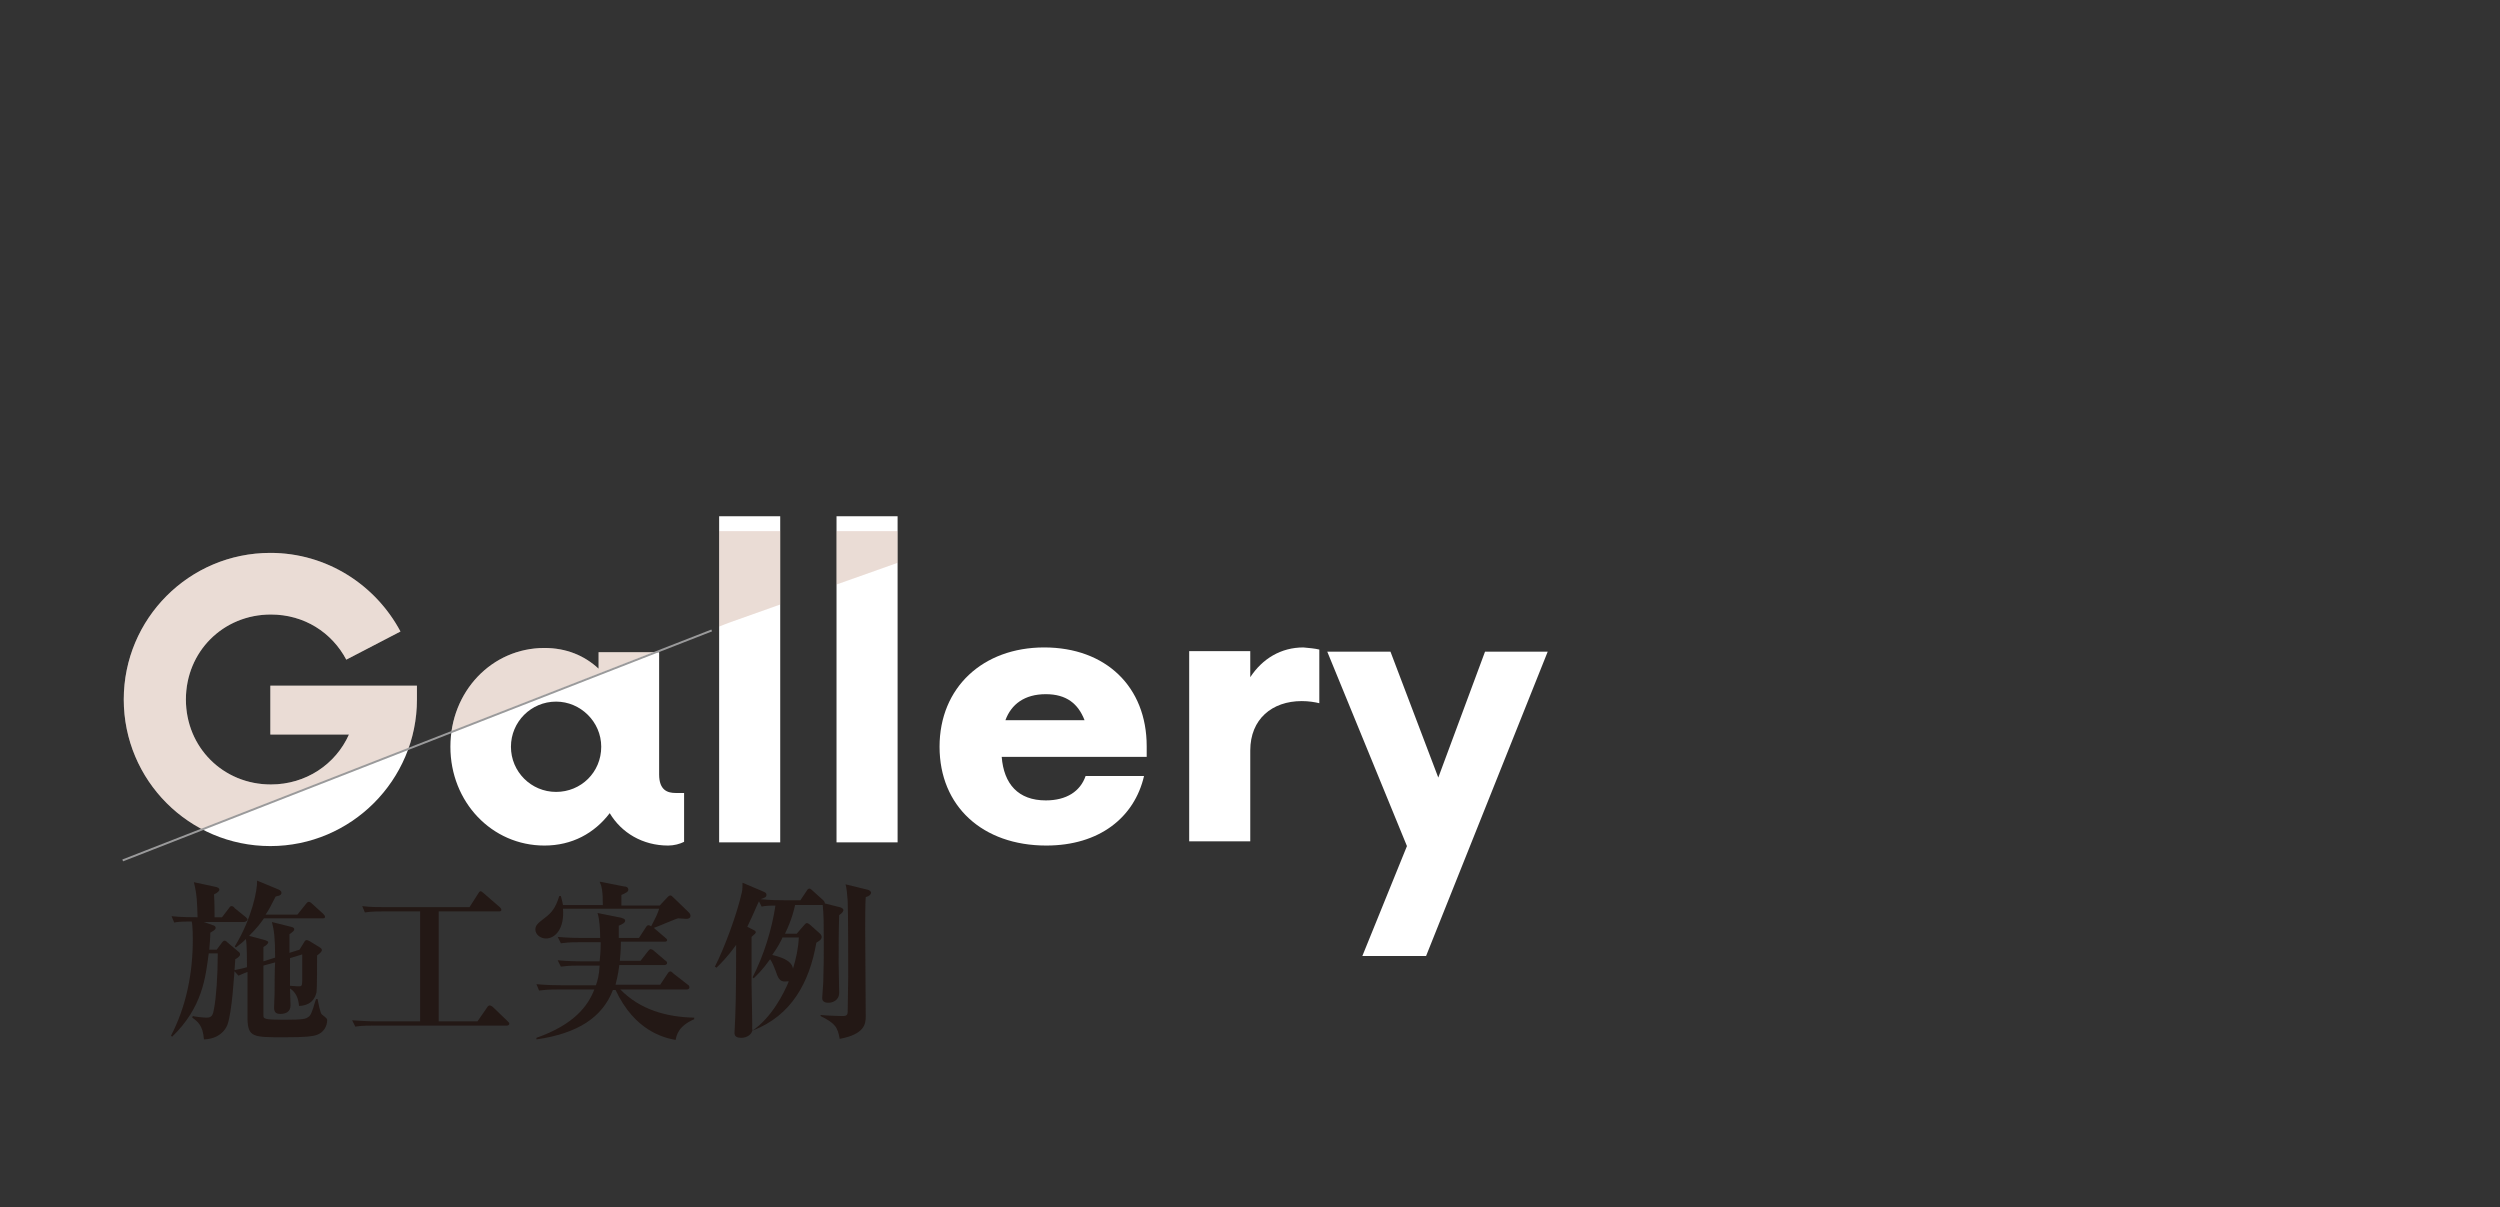 <?xml version="1.0" encoding="utf-8"?>
<!-- Generator: Adobe Illustrator 24.3.0, SVG Export Plug-In . SVG Version: 6.00 Build 0)  -->
<svg version="1.1" id="レイヤー_1" xmlns="http://www.w3.org/2000/svg" xmlns:xlink="http://www.w3.org/1999/xlink" x="0px"
	 y="0px" viewBox="0 0 470.7 227.3" style="enable-background:new 0 0 470.7 227.3;" xml:space="preserve">
<rect x="0" y="0" width="470.7" height="227.3" fill="#333333" stroke="none"/>
<style type="text/css">
	.st0{fill:#231815;}
	.st1{fill:#FFFFFF;}
	.st2{opacity:0.24;clip-path:url(#SVGID_2_);}
	.st3{fill:#A86D50;}
	.st4{fill:none;stroke:#9A9A9B;stroke-width:0.373;stroke-miterlimit:10;}
</style>
<g id="レイヤー_2_1_">
</g>
<g id="レイヤー_2_2_">
</g>
<g>
	<g>
		<path class="st0" d="M45.9,173.6h-7.5l1.7,0.6c0.3,0.1,0.5,0.2,0.5,0.5c0,0.3-0.3,0.5-1,0.9c0,1-0.1,1.9-0.2,3.2h1.4l0.9-1.2
			c0.2-0.3,0.4-0.5,0.6-0.5c0.2,0,0.4,0.2,0.6,0.4l1.9,1.6c0.3,0.2,0.4,0.4,0.4,0.6c0,0.4-0.7,0.8-0.9,0.9c-0.2,2.9-0.6,10-1.5,12.4
			c-0.4,1-1.6,2.6-4.4,2.7c-0.2-2.6-1.1-3.3-2.2-4.1l0.1-0.3c0.3,0.1,1.9,0.3,2.6,0.3c1,0,1.2-0.5,1.4-1.7c0.4-2.1,0.7-6.1,0.7-10.4
			h-1.7c-0.6,4.6-1.2,10.2-6.9,15.7l-0.2-0.2c2.9-5.6,4.1-11.8,4.1-18.1c0-0.5,0-2.5-0.2-3.4c-2.2,0-2.9,0.1-3.3,0.2l-0.5-1.2
			c1.9,0.2,3.8,0.2,4.9,0.2c-0.1-2.9-0.1-4.2-0.7-6.6l4.2,0.9c0.3,0.1,0.6,0.2,0.6,0.5s-0.4,0.6-1,0.9c0.1,1.7,0.1,3.6,0.1,4.3h1.4
			l1.3-1.7c0.2-0.3,0.3-0.4,0.5-0.4c0.2,0,0.4,0.1,0.6,0.4l2.1,1.7c0.2,0.2,0.3,0.3,0.3,0.5C46.4,173.5,46.1,173.6,45.9,173.6z
			 M59.1,195c-0.6,0.1-1.2,0.3-5.6,0.3c-5.8,0-6.8,0-6.9-3.4c0-1,0-7.5,0-8.9c-0.1,0-1,0.4-1.7,0.7l-0.9-1c0.7-0.2,1.6-0.3,2.5-0.6
			c0-1.3,0-4.2-0.2-5.3c-0.6,0.6-1.1,1-1.9,1.6l-0.2-0.2c3.2-5.2,4.3-10.7,4.2-12.4l4.1,1.7c0.2,0.1,0.5,0.3,0.5,0.6
			c0,0.6-0.9,0.6-1.1,0.7c-0.9,1.8-1.4,2.7-1.9,3.4H56l1.6-2c0.2-0.2,0.3-0.4,0.5-0.4c0.2,0,0.4,0.1,0.6,0.3l2.2,2
			c0.2,0.2,0.3,0.4,0.3,0.5c0,0.3-0.2,0.3-0.5,0.3h-11c-0.7,1-1.3,1.8-2.8,3.3l3,0.8c0.2,0.1,0.6,0.2,0.6,0.4c0,0.3-0.4,0.6-0.9,0.9
			v2.7l2.2-0.7c0-3.8-0.2-5.1-0.6-6.7l3.6,0.9c0.4,0.1,0.6,0.2,0.6,0.5c0,0.2-0.2,0.4-0.9,0.9c0,0.6,0,3,0,3.5l1.9-0.6l0.8-1.3
			c0.2-0.4,0.4-0.5,0.5-0.5c0.2,0,0.4,0.1,0.6,0.2l1.8,1.1c0.3,0.2,0.5,0.3,0.5,0.6c0,0.3-0.5,0.7-0.9,1c0,1.3,0,6.2-0.1,6.9
			c-0.1,0.3-0.4,2.5-3.3,2.6c-0.1-1.4-0.6-2.6-1.7-3.3c0,0.5,0.1,2.8,0.1,3.2c0,1.2-0.9,1.6-1.9,1.6c-0.7,0-1.2-0.2-1.2-1.2
			c0-0.4,0.1-2.3,0.1-2.7c0-0.6,0-4.7,0.1-5.8l-2.2,0.6c0,1.8,0,9.2,0,9.4c0,0.6,0.1,0.8,3.9,0.8c3.8,0,4.1-0.2,4.5-0.5
			c0.4-0.2,0.6-0.6,1-1.8c0.1-0.4,0.3-1,0.5-1.6l0.3,0c0.1,0.6,0.5,2.7,0.8,2.9c0.9,0.7,1,0.8,1,1.1C61.6,193,61.1,194.6,59.1,195z
			 M54.6,180.4c0,0.8,0,3.4,0,5.2c1,0.1,1.5,0.1,1.7,0.1c0.4,0,0.6,0,0.6-1c0-0.7,0-4.2,0-5L54.6,180.4z"/>
		<path class="st0" d="M95.4,193.1h-25c-2.3,0-2.9,0.1-3.5,0.2l-0.6-1.2c1.6,0.1,3.1,0.2,4.6,0.2h8.2v-20.7h-6.9
			c-2.2,0-2.9,0.1-3.5,0.2l-0.5-1.2c1.5,0.2,3.1,0.2,4.6,0.2h15.6l1.6-2.5c0.1-0.2,0.3-0.5,0.5-0.5c0.1,0,0.4,0.2,0.6,0.4l3,2.6
			c0.1,0.1,0.3,0.3,0.3,0.5c0,0.3-0.3,0.3-0.5,0.3H82.6v20.7h7.3l1.8-2.6c0.1-0.2,0.3-0.4,0.5-0.4c0.2,0,0.5,0.2,0.6,0.3l2.8,2.7
			c0.2,0.2,0.3,0.3,0.3,0.5C95.8,193.1,95.5,193.1,95.4,193.1z"/>
		<path class="st0" d="M127.2,195.8c-2.2-0.4-7.7-1.7-11.3-9.4h-0.5c-2,5.2-6.7,8.2-14.4,9.3l0-0.3c7.1-2.5,9.7-6,10.9-9.1H105
			c-2,0-2.7,0.1-3.5,0.2l-0.5-1.2c2,0.2,4.2,0.2,4.6,0.2h6.6c0.3-0.8,0.6-1.9,0.7-3.7h-3.8c-2,0-2.7,0.1-3.5,0.2l-0.6-1.2
			c2,0.2,4.3,0.2,4.6,0.2h3.3c0.1-0.9,0.2-2,0.2-3.6h-4c-2,0-2.7,0.1-3.5,0.2l-0.6-1.2c2,0.2,4.3,0.2,4.6,0.2h3.4
			c0-1.3-0.1-3.5-0.5-4.7l4.5,0.9c0.2,0.1,0.7,0.2,0.7,0.5c0,0.4-0.3,0.6-1.2,1c0,0.7,0,1.3,0,2.3h3.8l1.3-2
			c0.2-0.3,0.3-0.4,0.5-0.4c0.2,0,0.3,0.1,0.5,0.2c1-1.9,1.3-2.6,1.5-3.3H106c0.3,3.8-1.5,5.6-3.2,5.6c-1,0-2-0.7-2-1.7
			c0-0.8,0.5-1.2,1.8-2.2c1.2-0.9,2-1.8,2.7-4.1h0.3c0.2,0.8,0.3,1.1,0.4,1.7h7.5c0-2.7-0.2-3.5-0.6-4.4l4.6,0.9
			c0.3,0,0.8,0.1,0.8,0.6c0,0.4-0.4,0.6-1.3,1v2h7.2l1.5-1.6c0.1-0.1,0.3-0.3,0.5-0.3s0.3,0.1,0.5,0.3l2.8,2.7
			c0.3,0.3,0.5,0.5,0.5,0.8c0,0.5-0.4,0.6-0.8,0.6c-0.3,0-1.3-0.1-1.5-0.1c-0.3,0-3.9,1.6-4.6,1.8l2.1,1.8c0.2,0.2,0.4,0.3,0.4,0.5
			c0,0.3-0.3,0.3-0.5,0.3h-8.2c0,0.6,0,1.6-0.2,3.6h3.9l1.4-1.8c0.2-0.2,0.3-0.4,0.5-0.4c0.1,0,0.4,0.1,0.6,0.3l2.1,1.8
			c0.3,0.2,0.4,0.3,0.4,0.5c0,0.3-0.3,0.4-0.5,0.4h-8.5c-0.2,1.9-0.6,3.1-0.7,3.7h8.4l1.4-2.1c0.1-0.2,0.3-0.4,0.5-0.4
			c0.2,0,0.3,0.1,0.6,0.4l2.7,2.1c0.2,0.1,0.3,0.3,0.3,0.5c0,0.3-0.3,0.4-0.5,0.4h-12.5c3.7,3.8,8.7,5.2,13.9,5.3v0.3
			C127.7,193.2,127.4,194.9,127.2,195.8z"/>
		<path class="st0" d="M158,172.3c-0.1,2.8-0.1,6.1-0.1,9c0,0.9,0.1,4.8,0.1,5.6c0,1.5-1.3,1.9-2,1.9c-0.3,0-1.2,0-1.2-0.9
			c0-0.4,0.2-2.4,0.2-2.9c0.1-3,0.1-5.2,0.1-7.1c0-3.8,0-5.7-0.2-7.5h-5.2c-0.2,0.9-0.6,2.7-1.9,5.4h2.2l1.3-1.5
			c0.2-0.2,0.4-0.5,0.6-0.5c0.2,0,0.5,0.2,0.6,0.3l1.9,1.7c0.2,0.2,0.3,0.4,0.3,0.6c0,0.5-0.4,0.7-1,1.1
			c-1.3,7.5-4.7,13.7-11.9,16.5l-0.1-0.2c-0.1,1-1.1,1.6-2.1,1.6c-0.8,0-1.4-0.2-1.3-1.1c0.2-3.7,0.3-6.8,0.3-16.4
			c-1.7,2.4-3.1,3.7-3.7,4.3l-0.3-0.2c1.8-3.5,4.2-10,5.1-14.1c0.1-0.5,0.1-1.2,0.1-1.7l4,1.7c0.5,0.2,0.5,0.4,0.5,0.6
			c0,0.4-0.2,0.5-1.1,0.8c1.8,0.2,3.9,0.2,4.5,0.2h3l1.2-1.8c0.1-0.2,0.3-0.4,0.5-0.4c0.2,0,0.5,0.3,0.6,0.4l2,1.8
			c0.2,0.2,0.3,0.4,0.3,0.6l2.8,0.7c0.4,0.1,0.7,0.3,0.7,0.6C158.7,171.8,158.4,172,158,172.3z M147.8,184.8c-1,0-1.3-0.6-1.8-2.1
			c-0.3-0.8-0.6-1.5-1-2.1c-1.5,2.1-2.5,3-3.1,3.6l-0.2-0.2c2.1-4.1,3.6-8.9,4.3-13.5c-1.6,0-2.2,0.1-2.6,0.2l-0.5-1
			c-0.2,0.3-0.9,2.1-2.2,4.8l1,0.5c0.5,0.2,0.6,0.4,0.6,0.5c0,0.2-0.2,0.4-0.8,0.9c0,1.4,0,7.8,0,8.9c0,1.4,0.2,8.3,0.1,8.8
			c3.7-2.5,6-7.1,6.9-9.3C148.4,184.7,148.2,184.8,147.8,184.8z M147.3,176.6c-0.3,0.6-0.7,1.5-1.9,3.2c1.2,0.3,3.7,0.9,3.9,2.6
			c0.6-2,1-3.8,1.1-5.9H147.3z M163,168.9c-0.1,1.4-0.1,3.8-0.1,6.1c0,2.6,0.1,14,0.1,16.3c0,1.4-0.1,3.4-4.9,4.3
			c-0.4-2.2-0.8-2.9-3.6-4.3v-0.2c0.8,0.1,3.4,0.2,4,0.2c0.6,0,1.1,0,1.1-0.8c0-0.5,0.1-5.6,0.1-6.6c0-3.6,0-11.2-0.1-14.3
			c-0.1-1.4-0.2-2.4-0.4-3.1l4.1,1c0.4,0.1,0.7,0.3,0.7,0.6C164,168.3,163.8,168.7,163,168.9z"/>
	</g>
</g>
<g>
	<g>
		<path class="st1" d="M78.5,129.1v2.6c0,15.2-12.4,27.6-27.6,27.6c-15.3,0-27.6-12.4-27.6-27.6c0-15.2,12.3-27.6,27.6-27.6
			c10.6,0,19.8,6,24.5,14.8l-10.2,5.3c-2.7-5.1-7.9-8.5-14.2-8.5c-9,0-16,7-16,16s7,16,16,16c6.6,0,12.2-3.8,14.7-9.4H50.9v-9.2
			H78.5z"/>
		<path class="st1" d="M128.8,149.2v9.3c-0.8,0.4-1.9,0.7-3,0.7c-4.8,0-8.8-2.4-11-6.1c-2.9,3.8-7.1,6.1-12.3,6.1
			c-9.9,0-17.7-8.2-17.7-18.6c0-10.4,7.8-18.6,17.7-18.6c4.1,0,7.5,1.4,10.2,3.9v-3.1h11.4v23c0,3,1.6,3.5,3.1,3.5H128.8z
			 M113.2,140.6c0-4.7-3.9-8.5-8.5-8.5c-4.7,0-8.5,3.8-8.5,8.5c0,4.7,3.8,8.5,8.5,8.5C109.4,149.1,113.2,145.4,113.2,140.6z"/>
		<path class="st1" d="M135.4,97.2h11.5v61.4h-11.5V97.2z"/>
		<path class="st1" d="M157.5,97.2h11.5v61.4h-11.5V97.2z"/>
		<path class="st1" d="M216,142.5h-27.4c0.4,5.1,3.1,8.2,8.3,8.2c3.9,0,6.5-1.7,7.5-4.6h11c-1.8,7.8-8.4,13.1-18.4,13.1
			c-12,0-20.1-7.4-20.1-18.6c0-11.2,8.2-18.7,19.7-18.7c11.6,0,19.3,7.4,19.3,18.6V142.5z M189.3,135.6h14.9
			c-1.2-3.1-3.4-4.9-7.3-4.9C192.9,130.7,190.4,132.6,189.3,135.6z"/>
		<path class="st1" d="M248.4,122.3v10.1c-0.8-0.2-2-0.4-3.3-0.4c-5.6,0-9.7,3.4-9.7,9.3v17.1h-11.5v-35.8h11.5v4.9
			c2.3-3.5,5.8-5.6,10-5.6C246.5,122,247.6,122.1,248.4,122.3z"/>
		<path class="st1" d="M291.4,122.7L268.5,180h-12l8.4-20.7l-15-36.6h11.9l9,23.7l8.8-23.7H291.4z"/>
	</g>
	<g>
		<defs>
			<polygon id="SVGID_1_" points="137.1,117.3 15.3,165.1 -45.4,165.1 -45.4,100 185.8,100 			"/>
		</defs>
		<clipPath id="SVGID_2_">
			<use xlink:href="#SVGID_1_"  style="overflow:visible;"/>
		</clipPath>
		<g class="st2">
			<path class="st3" d="M78.5,129.1v2.6c0,15.2-12.4,27.6-27.6,27.6c-15.3,0-27.6-12.4-27.6-27.6c0-15.2,12.3-27.6,27.6-27.6
				c10.6,0,19.8,6,24.5,14.8l-10.2,5.3c-2.7-5.1-7.9-8.5-14.2-8.5c-9,0-16,7-16,16s7,16,16,16c6.6,0,12.2-3.8,14.7-9.4H50.9v-9.2
				H78.5z"/>
			<path class="st3" d="M128.8,149.2v9.3c-0.8,0.4-1.9,0.7-3,0.7c-4.8,0-8.8-2.4-11-6.1c-2.9,3.8-7.1,6.1-12.3,6.1
				c-9.9,0-17.7-8.2-17.7-18.6c0-10.4,7.8-18.6,17.7-18.6c4.1,0,7.5,1.4,10.2,3.9v-3.1h11.4v23c0,3,1.6,3.5,3.1,3.5H128.8z
				 M113.2,140.6c0-4.7-3.9-8.5-8.5-8.5c-4.7,0-8.5,3.8-8.5,8.5c0,4.7,3.8,8.5,8.5,8.5C109.4,149.1,113.2,145.4,113.2,140.6z"/>
			<path class="st3" d="M135.4,97.2h11.5v61.4h-11.5V97.2z"/>
			<path class="st3" d="M157.5,97.2h11.5v61.4h-11.5V97.2z"/>
			<path class="st3" d="M216,142.5h-27.4c0.4,5.1,3.1,8.2,8.3,8.2c3.9,0,6.5-1.7,7.5-4.6h11c-1.8,7.8-8.4,13.1-18.4,13.1
				c-12,0-20.1-7.4-20.1-18.6c0-11.2,8.2-18.7,19.7-18.7c11.6,0,19.3,7.4,19.3,18.6V142.5z M189.3,135.6h14.9
				c-1.2-3.1-3.4-4.9-7.3-4.9C192.9,130.7,190.4,132.6,189.3,135.6z"/>
			<path class="st3" d="M248.4,122.3v10.1c-0.8-0.2-2-0.4-3.3-0.4c-5.6,0-9.7,3.4-9.7,9.3v17.1h-11.5v-35.8h11.5v4.9
				c2.3-3.5,5.8-5.6,10-5.6C246.5,122,247.6,122.1,248.4,122.3z"/>
			<path class="st3" d="M291.4,122.7L268.5,180h-12l8.4-20.7l-15-36.6h11.9l9,23.7l8.8-23.7H291.4z"/>
		</g>
	</g>
	<line class="st4" x1="23.1" y1="162" x2="134" y2="118.7"/>
</g>
</svg>
